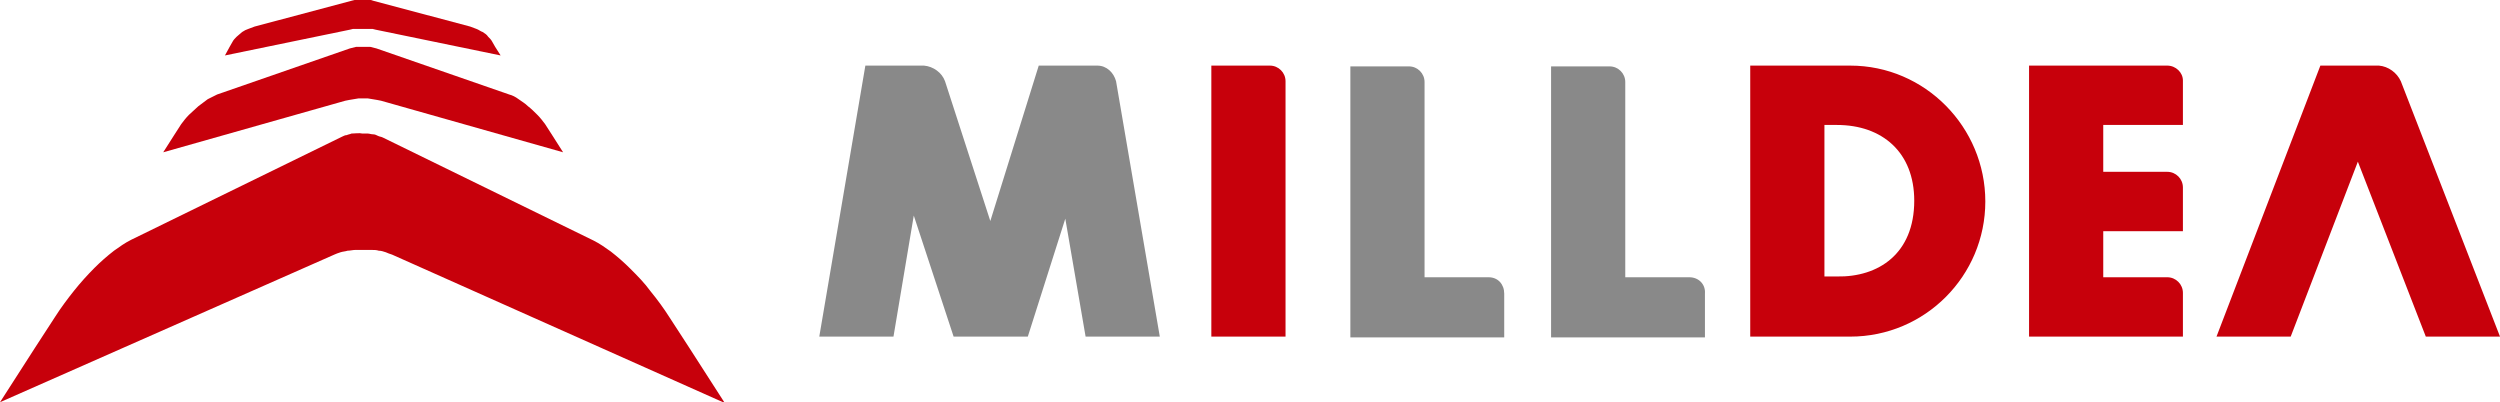 <svg id="レイヤー_1" xmlns="http://www.w3.org/2000/svg" viewBox="0 0 320.1 51.5"><style>.st0{fill:#c7000b}.st1{fill:#898989}</style><path class="st0" d="M46.4 0h1.1l.3.1 12.4 3.3c.3.1.5.2.8.3.3.1.5.3.8.4.3.2.5.3.7.6.2.2.4.4.5.6l.4.7.7 1.1-16-3.3-.4-.1h-2.5l-.4.1-16 3.3.6-1.1.4-.7c.1-.2.3-.4.5-.6.2-.2.5-.4.7-.6.3-.2.5-.3.8-.4.3-.1.5-.2.8-.3L45 .1l.4-.1h1zm0 17.1h.7c.2 0 .4.1.7.1.2 0 .4.1.6.2.2.1.4.1.6.2l27 13.2c.8.4 1.5.9 2.2 1.4.9.7 1.7 1.4 2.5 2.2.9.9 1.8 1.8 2.6 2.9.9 1.1 1.7 2.2 2.4 3.3l2.6 4 4.5 7-42.6-19c-.3-.1-.6-.2-.8-.3-.3-.1-.6-.2-.9-.2-.3-.1-.6-.1-1-.1h-2c-.3 0-.7.1-1 .1-.3.1-.6.1-.9.2-.3.1-.6.2-.8.3L0 51.5l4.5-7 2.6-4c.7-1.1 1.6-2.3 2.4-3.3.8-1 1.7-2 2.6-2.9.8-.8 1.6-1.5 2.5-2.2.7-.5 1.4-1 2.2-1.4l27-13.2c.2-.1.4-.2.6-.2.2-.1.4-.1.6-.2.5 0 1-.1 1.4 0z"/><path class="st0" d="M46.4 6h1l.4.1.4.1 17 5.9c.4.1.8.3 1.2.6.4.3.8.5 1.2.9.4.3.8.7 1.2 1.1.4.4.7.8 1 1.2l.9 1.4 1.4 2.2-23.3-6.6-.5-.1-.6-.1-.6-.1h-1.2l-.6.1-.6.1-.5.1-23.3 6.6 1.4-2.2.9-1.4c.3-.4.6-.8 1-1.2.4-.4.8-.7 1.2-1.1l1.2-.9 1.2-.6 17-5.9.4-.1.4-.1h.8z"/><path class="st1" d="M140.5 8.4H133l-6.2 19.9-5.8-17.9c-.4-1.1-1.5-1.9-2.7-2h-7.5l-5.9 34.7h9.5l2.6-15.5 5.1 15.5h9.5l4.8-15.1 2.6 15.1h9.5l-5.6-32.7c-.3-1.1-1.2-2-2.4-2z"/><path class="st0" d="M307.4 10.4c-.5-1.1-1.6-1.9-2.8-2h-7.5l-13.3 34.7h9.5l8.6-22.4 8.7 22.4h9.5l-12.7-32.7zm-144.8-2h-7.5v34.7h9.5V10.4c0-1.1-.9-2-2-2zm74.3 0h-12.8v34.7h12.8c9.6 0 17.3-7.8 17.3-17.3s-7.7-17.4-17.3-17.4zm-1.7 27h-1.6V16h1.6c5.8 0 9.9 3.5 9.9 9.7 0 6.8-4.6 9.8-9.9 9.7zm42.3-27h-17.7v34.7h19.7v-5.6c0-1.1-.9-2-2-2h-8.2v-5.9h10.2V24c0-1.1-.9-2-2-2h-8.2v-6h10.2v-5.7c0-1-.9-1.9-2-1.9z"/><path class="st1" d="M216.3 35.5h-8.2v-25c0-1.1-.9-2-2-2h-7.5v34.7h19.7v-5.6c.1-1.2-.8-2.1-2-2.1.1 0 0 0 0 0zm-25.7 0h-8.2v-25c0-1.1-.9-2-2-2h-7.5v34.7h19.7v-5.6c0-1.2-.8-2.1-2-2.1z"/></svg>